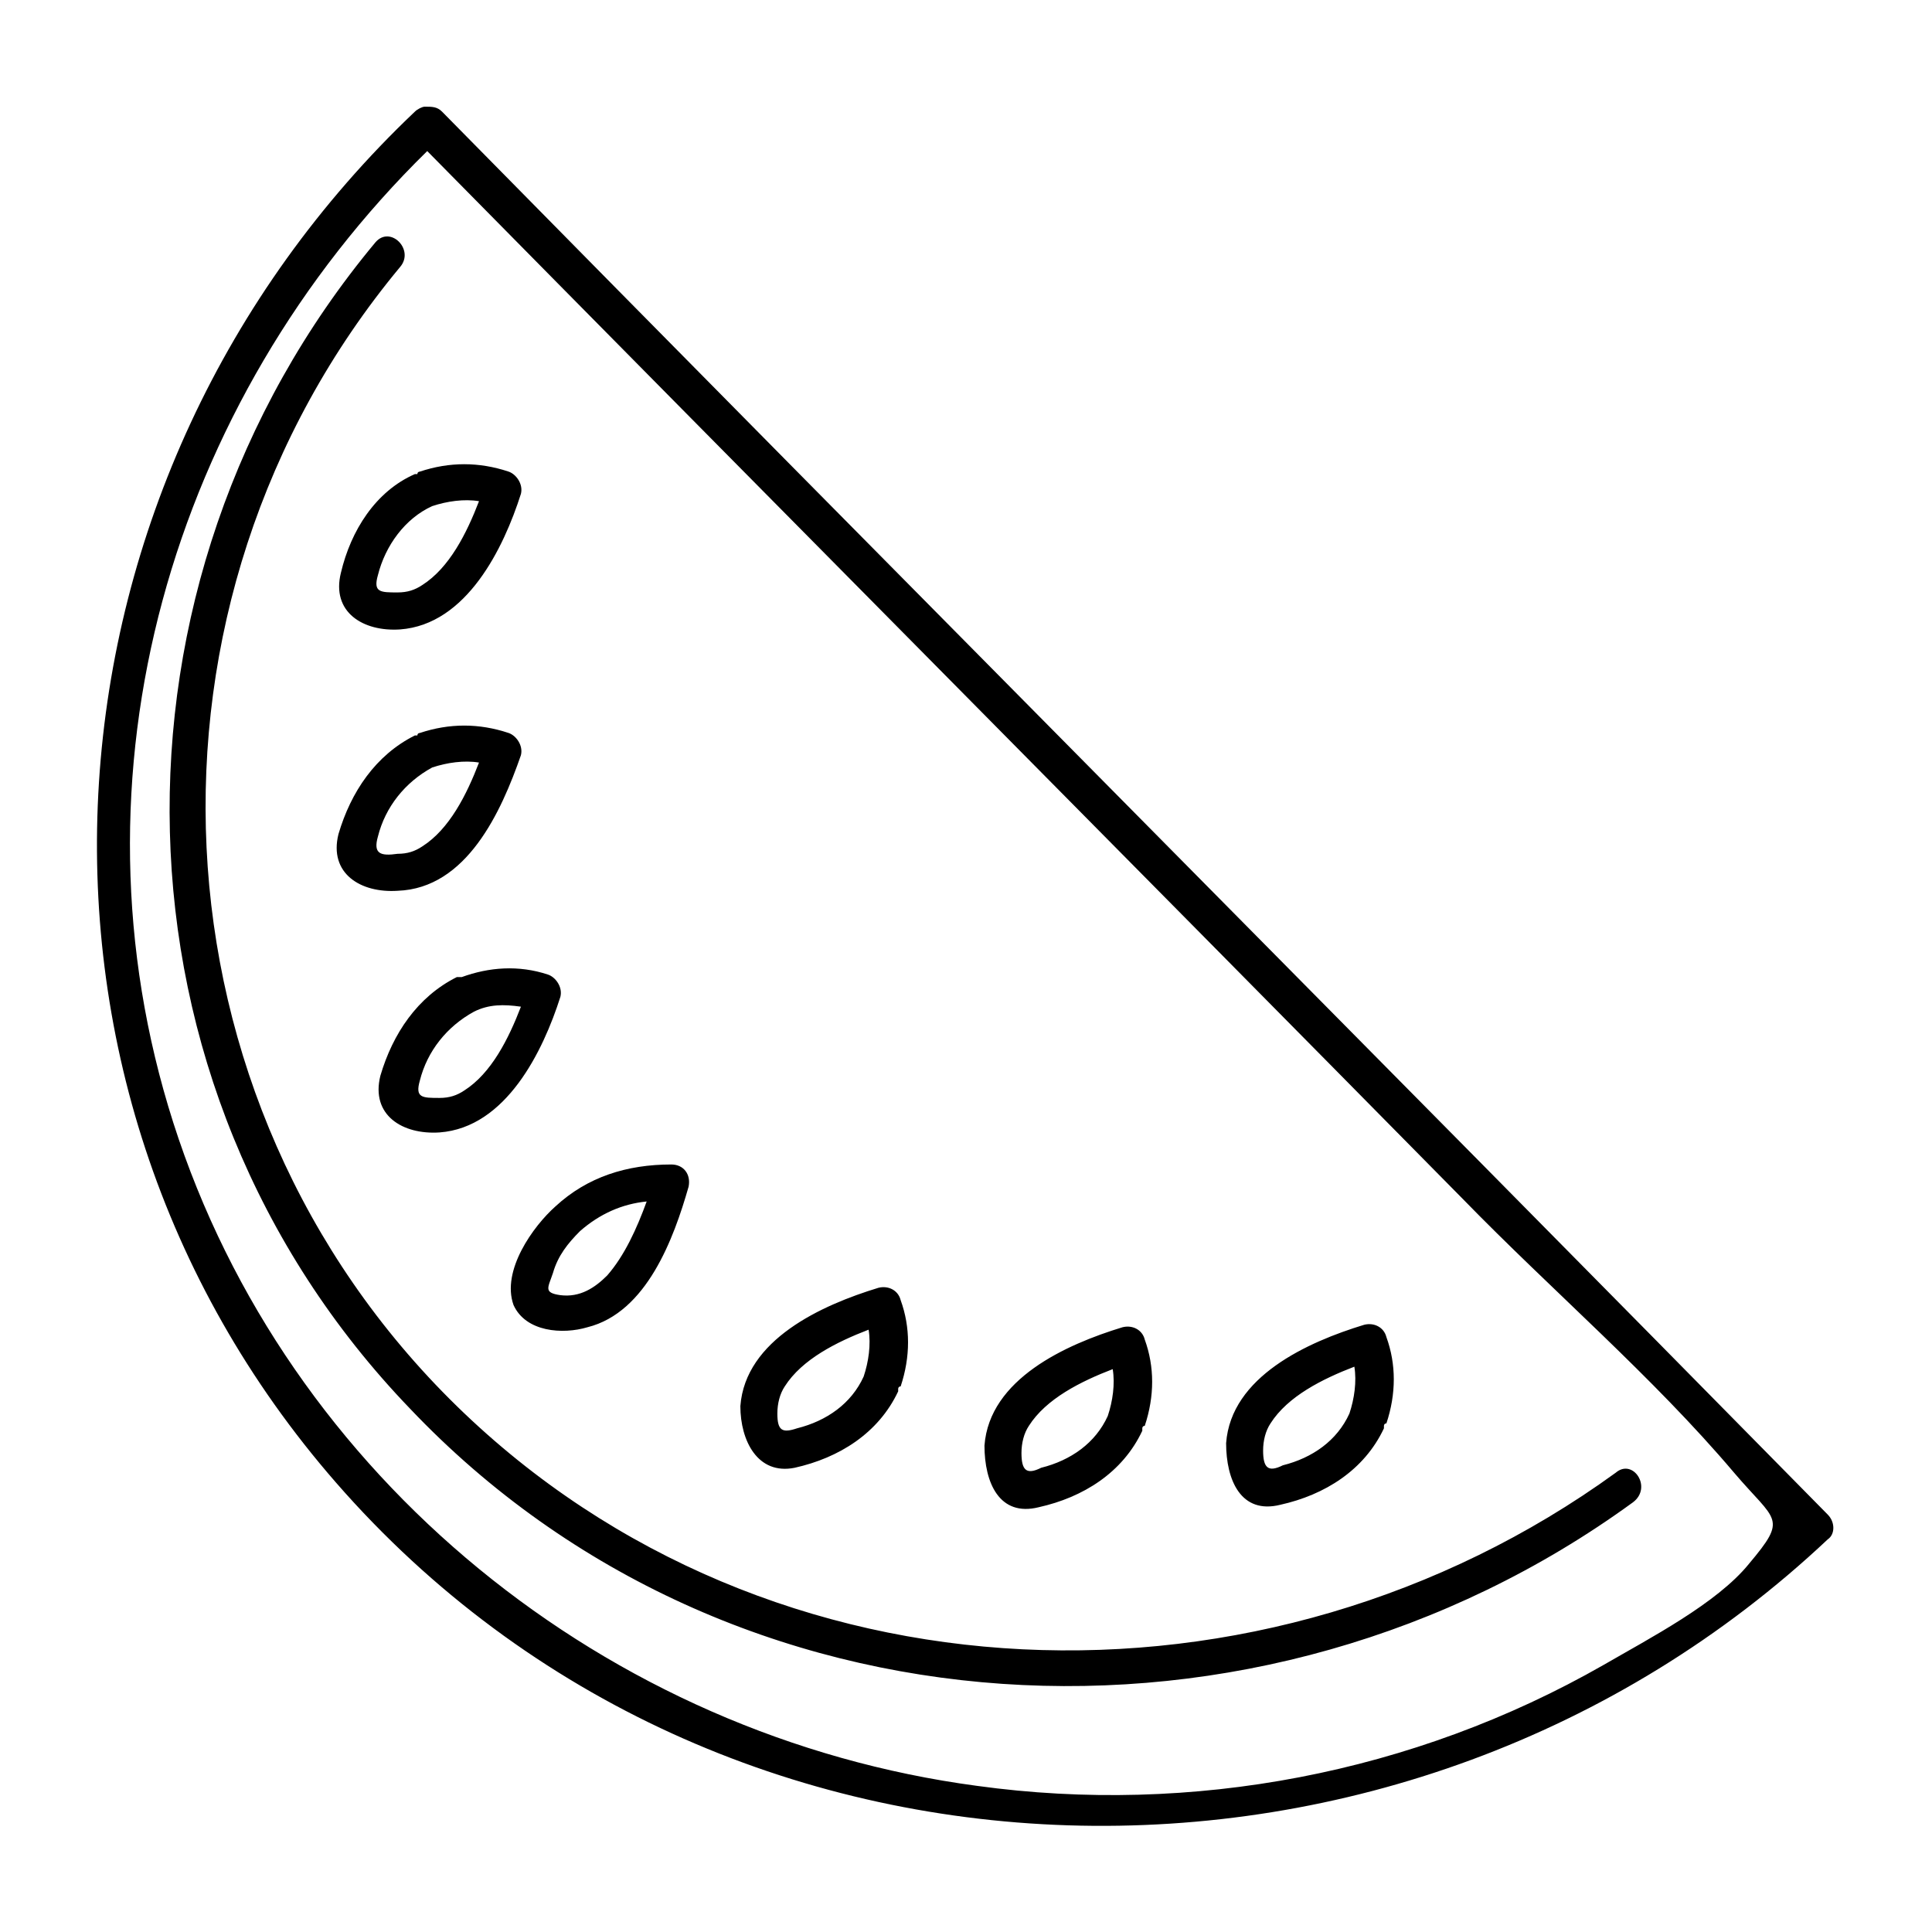 <?xml version="1.0" encoding="UTF-8"?>
<!-- Uploaded to: ICON Repo, www.svgrepo.com, Generator: ICON Repo Mixer Tools -->
<svg fill="#000000" width="800px" height="800px" version="1.1" viewBox="144 144 512 512" xmlns="http://www.w3.org/2000/svg">
 <path d="m628.38 545.39c-122.2-124.16-245.04-247.66-367.24-371.81-1.309-1.309-2.613-1.309-4.574-1.309-0.652 0-1.961 0.652-2.613 1.309-101.94 96.711-114.36 256.15-20.91 363.32 101.94 116.97 283.6 120.23 395.34 15.031 1.961-1.309 1.961-4.574 0-6.535zm-20.91 13.07c-8.496 10.457-26.137 19.602-38.555 26.793-50.316 28.75-109.12 39.859-165.98 32.02-98.016-13.07-182.96-81.68-213.02-175.78-29.406-92.141-0.652-190.81 67.305-257.46 91.484 92.789 182.96 184.93 274.45 277.71 23.523 24.176 50.316 47.047 71.879 72.531 11.109 13.07 14.379 11.762 3.922 24.18zm-30.711-16.336c-98.672 71.879-239.16 64.691-324.11-24.832-82.332-85.602-84.293-218.91-9.148-309.08 3.922-4.574 10.457 1.961 6.535 6.535-73.84 88.867-67.957 220.87 15.031 301.89s214.33 84.949 307.12 17.645c4.574-3.922 9.801 3.918 4.574 7.84zm-342.41-246.35c-2.613 10.457 5.883 15.684 15.684 15.031 17.645-1.309 27.445-21.562 32.02-35.941 0.652-2.613-1.309-5.227-3.266-5.883-7.84-2.613-15.684-2.613-23.523 0 0 0-0.652 0-0.652 0.652h-0.652c-10.461 4.578-16.996 15.031-19.609 26.141zm24.18-17.645c3.922-1.309 8.496-1.961 12.414-1.309-3.266 8.496-7.84 17.645-15.031 22.219-1.961 1.309-3.922 1.961-6.535 1.961-4.574 0-6.535 0-5.227-4.574 1.961-7.84 7.191-15.027 14.379-18.297zm23.523 66c0.652-2.613-1.309-5.227-3.266-5.883-7.84-2.613-15.684-2.613-23.523 0 0 0-0.652 0-0.652 0.652h-0.652c-10.457 5.227-16.988 15.031-20.258 26.137-2.613 10.457 5.883 15.684 15.684 15.031 18.293-0.652 27.441-20.91 32.668-35.938zm-37.898 21.562c1.961-7.84 7.188-14.375 14.375-18.297 3.922-1.309 8.496-1.961 12.414-1.309-3.266 8.496-7.84 17.645-15.031 22.219-1.961 1.309-3.922 1.961-6.535 1.961-4.57 0.656-6.531 0-5.223-4.574zm22.215 37.246c-0.652 0-0.652 0 0 0h-1.305c-10.457 5.227-16.988 15.031-20.258 26.137-2.613 10.457 5.883 15.684 15.684 15.031 17.645-1.309 27.445-21.562 32.02-35.941 0.652-2.613-1.309-5.227-3.266-5.883-7.844-2.609-15.688-1.957-22.875 0.656zm15.684 7.844c-3.266 8.496-7.84 17.645-15.031 22.219-1.961 1.309-3.922 1.961-6.535 1.961-4.574 0-6.535 0-5.227-4.574 1.961-7.84 7.188-14.375 14.375-18.297 3.922-1.961 7.844-1.961 12.418-1.309zm-1.961 79.066c3.266 7.188 13.07 7.84 19.602 5.883 15.684-3.922 22.871-23.523 26.793-37.246 0.652-3.266-1.309-5.883-4.574-5.883-11.762 0-22.219 3.266-30.711 11.109-5.883 5.227-14.375 16.988-11.109 26.137zm35.285-27.445c-2.613 7.188-5.883 14.375-10.457 19.602-3.266 3.266-7.188 5.883-12.414 5.227-4.574-0.652-3.266-1.961-1.961-5.883 1.309-4.574 3.922-7.84 7.188-11.109 5.231-4.566 11.113-7.184 17.645-7.836zm39.207 70.574c11.762-2.613 22.219-9.148 27.445-20.258v-0.652s0-0.652 0.652-0.652c2.613-7.84 2.613-15.684 0-22.871-0.652-2.613-3.266-3.922-5.883-3.266-15.031 4.574-35.285 13.723-36.594 31.367 0.004 9.145 4.578 18.293 14.379 16.332zm-4.574-14.379c0-2.613 0.652-5.227 1.961-7.188 4.574-7.188 13.723-11.762 22.219-15.031 0.652 3.922 0 8.496-1.309 12.414-3.266 7.188-9.801 11.762-17.645 13.723-3.918 1.312-5.227 0.656-5.227-3.918zm69.266 24.832c11.762-2.613 22.219-9.148 27.445-20.258v-0.652s0-0.652 0.652-0.652c2.613-7.84 2.613-15.684 0-22.871-0.652-2.613-3.266-3.922-5.883-3.266-15.031 4.574-35.285 13.723-36.594 31.367 0.004 9.797 3.926 18.945 14.379 16.332zm-4.574-14.375c0-2.613 0.652-5.227 1.961-7.188 4.574-7.188 13.723-11.762 22.219-15.031 0.652 3.922 0 8.496-1.309 12.414-3.266 7.188-9.801 11.762-17.645 13.723-3.918 1.965-5.227 0.656-5.227-3.918zm68.613 13.723c11.762-2.613 22.219-9.148 27.445-20.258v-0.652s0-0.652 0.652-0.652c2.613-7.84 2.613-15.684 0-22.871-0.652-2.613-3.266-3.922-5.883-3.266-15.031 4.574-35.285 13.723-36.594 31.367 0.004 9.797 3.926 18.945 14.379 16.332zm-4.574-14.375c0-2.613 0.652-5.227 1.961-7.188 4.574-7.188 13.723-11.762 22.219-15.031 0.652 3.922 0 8.496-1.309 12.414-3.266 7.188-9.801 11.762-17.645 13.723-3.918 1.961-5.227 0.656-5.227-3.918z"/>
</svg>